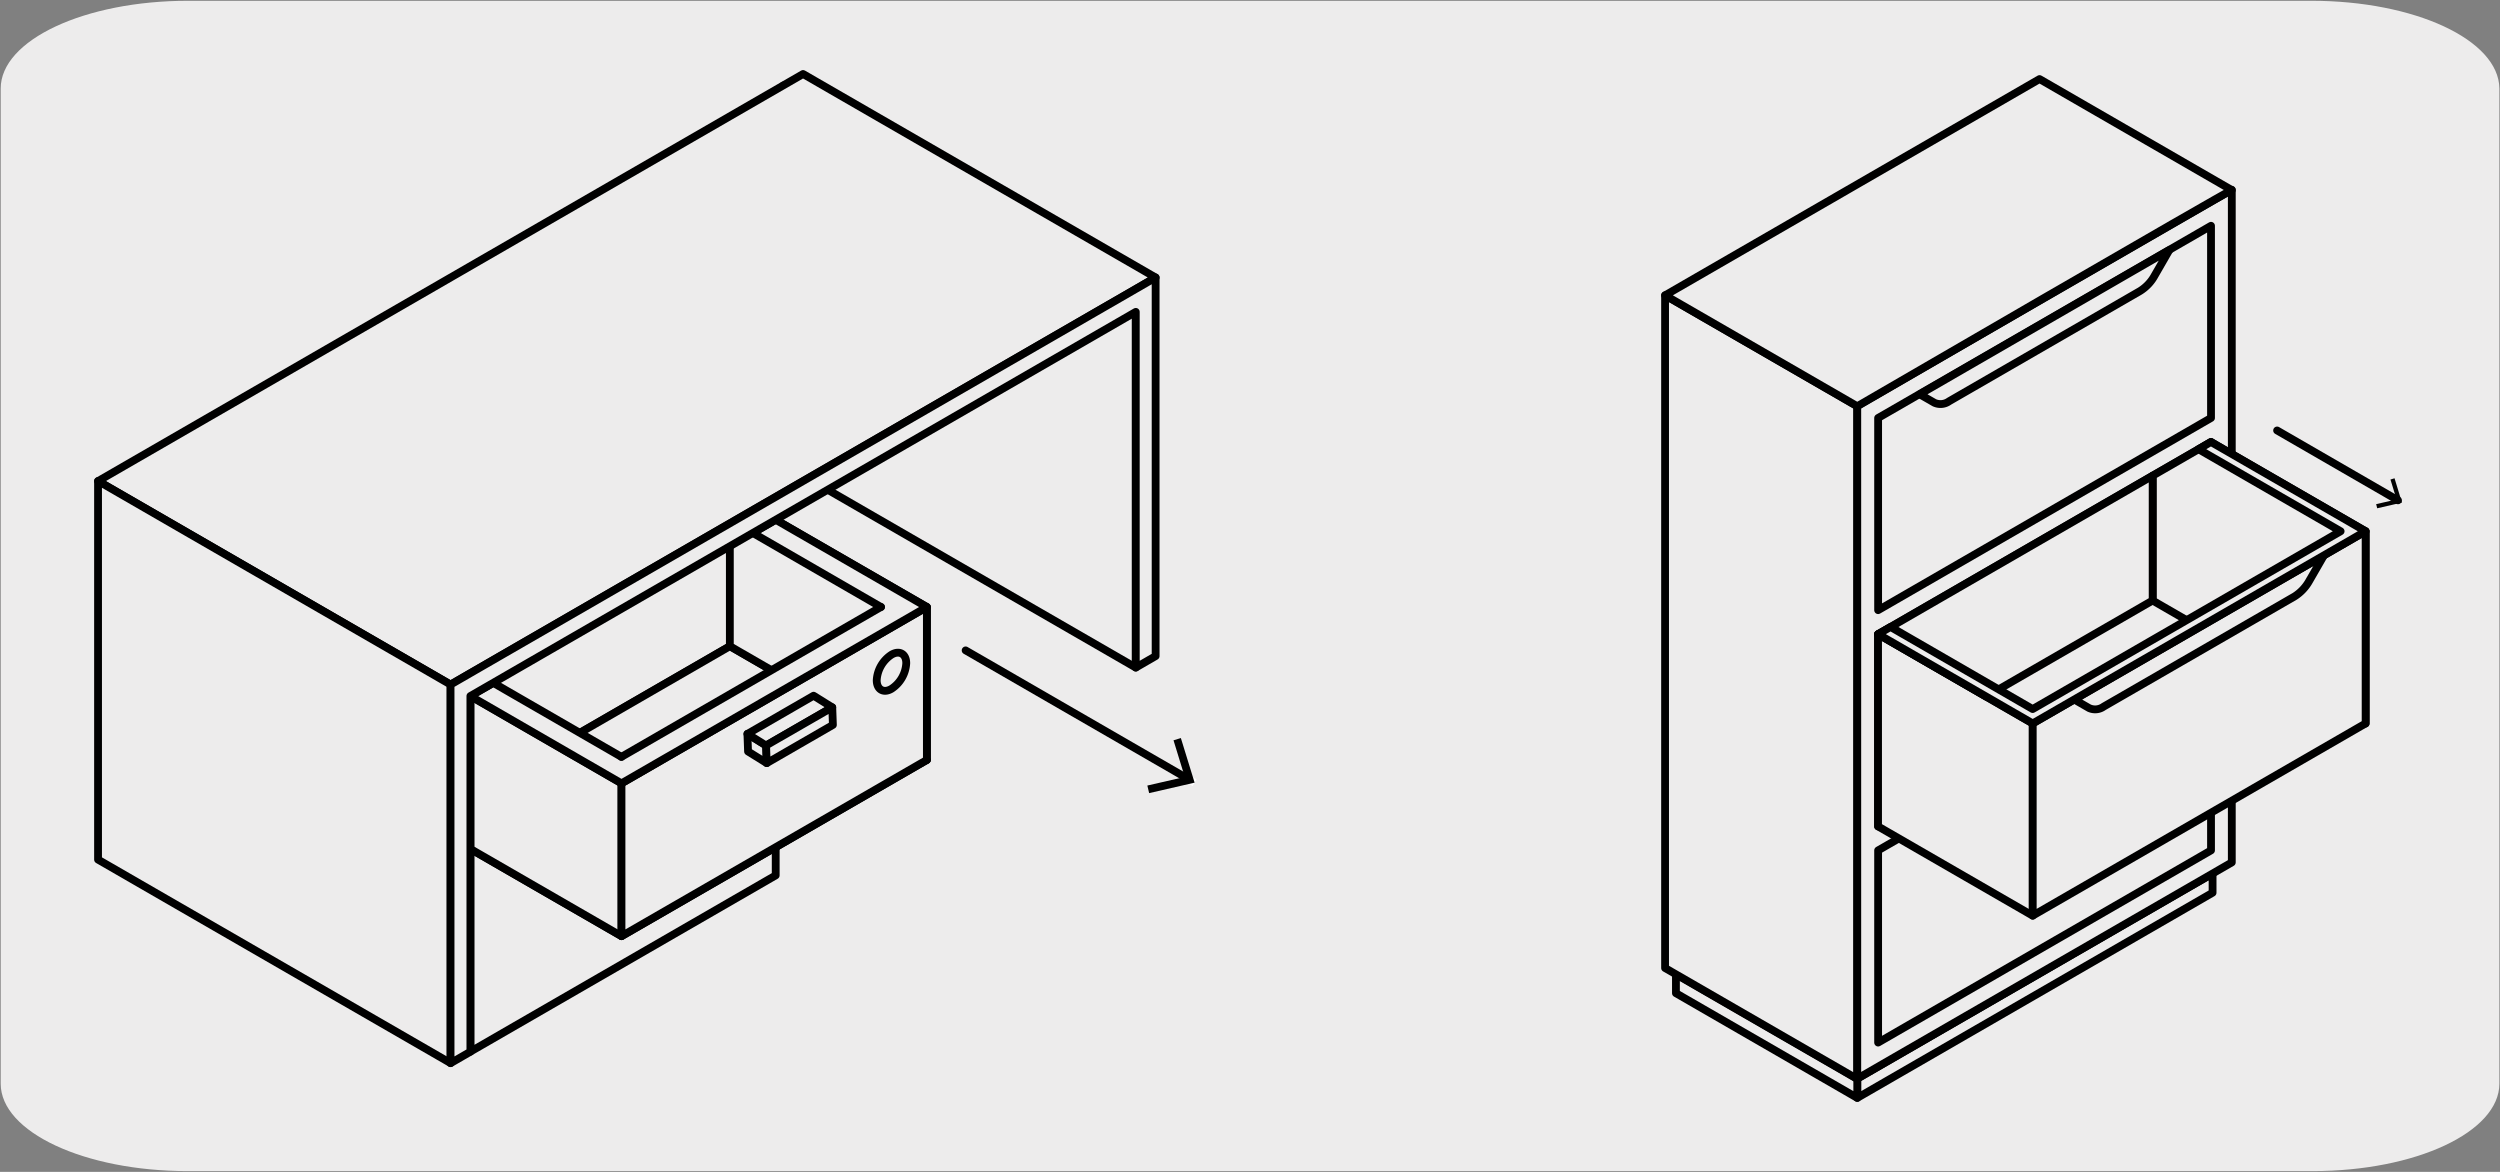 <svg xmlns="http://www.w3.org/2000/svg" viewBox="0 0 320 150"><rect x="0" y="0" width="320" height="150" fill="#808080" stroke="none"/><defs><style>.cls-1,.cls-3{fill:#edecec;}.cls-2,.cls-4,.cls-5{fill:none;}.cls-2,.cls-4{stroke:#fff;stroke-miterlimit:10;}.cls-3,.cls-5{stroke:#000;stroke-linecap:round;stroke-linejoin:round;}.cls-4{stroke-width:0.25px;}.cls-6{fill:#020202;}</style></defs><title>23505-01</title><g id="Capa_1" data-name="Capa 1"><path class="cls-1" d="M24.09.1H295.84c13.25,0,24,5,24.08,11.21v127.4c0,6.18-10.7,11.19-23.89,11.19H24c-13.19,0-23.9-5-23.91-11.18h0V11.34C.08,5.13,10.82.1,24.07.1Z"/></g><g id="Capa_3" data-name="Capa 3"><line class="cls-2" x1="123.6" y1="83.26" x2="152.91" y2="100.18"/><line class="cls-3" x1="123.6" y1="83.25" x2="151.98" y2="99.64"/><polygon points="147.09 101.52 146.86 100.55 151.65 99.45 150.21 94.76 151.15 94.47 152.91 100.18 147.09 101.52"/><polygon class="cls-3" points="145.38 37 100.25 10.95 100.25 59.4 145.38 85.45 145.38 37"/><polygon class="cls-3" points="93.43 63.15 54.35 85.71 54.35 105.28 93.43 82.72 93.43 63.15"/><line class="cls-3" x1="60.21" y1="89.09" x2="60.21" y2="108.66"/><polygon class="cls-3" points="60.21 108.66 60.21 134.61 99.29 112.05 99.29 86.09 60.21 108.66"/><polygon class="cls-3" points="79.56 119.83 118.64 97.27 93.43 82.71 54.35 105.28 79.56 119.83"/><polygon class="cls-3" points="79.56 119.83 79.56 100.26 60.21 89.09 60.21 108.66 79.56 119.83"/><polygon class="cls-3" points="118.64 97.27 118.64 77.7 93.42 63.15 93.42 82.71 118.64 97.27"/><polygon class="cls-3" points="118.64 77.7 79.55 100.27 79.55 119.83 118.64 97.27 118.64 77.7"/><polyline class="cls-3" points="112.77 77.7 96.36 68.22 99.29 66.53 118.64 77.7 79.55 100.27 60.21 89.1 63.14 87.41 79.54 96.88"/><line class="cls-3" x1="112.77" y1="77.69" x2="79.54" y2="96.88"/><path class="cls-3" d="M116,84.89a4.18,4.18,0,0,1-1.89,3.28c-1,.6-1.89.11-1.89-1.1a4.19,4.19,0,0,1,1.89-3.27C115.12,83.2,116,83.69,116,84.89Z"/><polygon class="cls-3" points="95.67 93.93 98.07 95.42 98.15 97.68 95.75 96.19 95.67 93.93"/><polygon class="cls-3" points="104.14 89.05 106.53 90.54 98.06 95.43 95.67 93.94 104.14 89.05"/><polygon class="cls-3" points="98.06 95.42 98.14 97.68 106.61 92.79 106.53 90.54 98.06 95.42"/><polygon class="cls-3" points="147.92 35.52 57.67 87.63 12.55 61.58 102.79 9.47 147.92 35.52"/><polygon class="cls-3" points="57.68 87.63 12.55 61.57 12.55 110.03 57.68 136.08 57.68 87.63"/><polygon class="cls-3" points="145.38 36.99 60.21 86.16 57.67 87.63 57.67 90.56 57.67 136.09 60.21 134.62 60.21 89.09 145.38 39.92 145.38 85.45 147.92 83.98 147.92 38.46 147.92 35.52 145.38 36.99"/><line class="cls-4" x1="291.47" y1="55.1" x2="307.45" y2="64.33"/><line class="cls-5" x1="291.47" y1="55.1" x2="306.94" y2="64.04"/><polygon class="cls-6" points="304.28 65.06 304.15 64.53 306.76 63.93 305.98 61.38 306.5 61.22 307.45 64.33 304.28 65.06"/><polygon class="cls-3" points="283.21 111.81 237.73 138.07 237.73 140.53 283.21 114.27 283.21 111.81"/><polygon class="cls-3" points="214.52 124.67 237.73 138.07 237.73 140.53 214.52 127.13 214.52 124.67"/><path class="cls-3" d="M237.73,52l-24.6-14.2v86.11l24.6,14.2C237.74,136.24,237.73,52,237.73,52Z"/><polygon class="cls-3" points="285.67 24.29 237.73 51.96 237.73 138.07 285.67 110.39 285.67 24.29"/><polygon class="cls-3" points="283.01 84.25 283.01 108.85 240.4 133.45 240.4 108.85 283.01 84.25"/><polygon class="cls-3" points="283.01 56.58 283.01 81.18 240.4 105.78 240.4 81.18 283.01 56.58"/><path class="cls-3" d="M277.68,87.33l-1.88,3.26a5.51,5.51,0,0,1-1.89,2l-24.42,14.1a1.87,1.87,0,0,1-1.88.19l-1.89-1.09Z"/><path class="cls-3" d="M237.73,52l-24.6-14.2,47.93-27.68,24.61,14.21C285.21,24.42,237.73,52,237.73,52Z"/><polygon class="cls-3" points="260.19 117.21 260.19 92.61 240.39 81.18 240.39 105.78 260.19 117.21"/><polygon class="cls-3" points="283.01 56.58 302.8 68 302.8 92.61 275.54 76.87 275.54 60.89 283.01 56.58"/><polygon class="cls-3" points="240.4 81.18 254.23 89.16 275.54 76.86 275.54 60.89 240.4 81.18"/><polygon class="cls-3" points="283.01 28.9 283.01 53.5 240.4 78.1 240.4 53.5 283.01 28.9"/><path class="cls-3" d="M277.68,32l-1.88,3.26a5.35,5.35,0,0,1-1.89,2l-24.42,14.1a1.89,1.89,0,0,1-1.89.19l-1.88-1.08Z"/><polygon class="cls-3" points="302.8 68 302.8 92.6 260.19 117.2 260.19 92.6 302.8 68"/><path class="cls-3" d="M297.47,71.08l-1.88,3.26a5.57,5.57,0,0,1-1.88,2l-24.43,14.1a1.87,1.87,0,0,1-1.88.19l-1.89-1.09Z"/><polygon class="cls-3" points="260.18 90.76 241.99 80.25 240.39 81.17 260.19 92.6 302.8 68 283 56.57 281.41 57.5 299.6 68 260.18 90.76"/></g></svg>